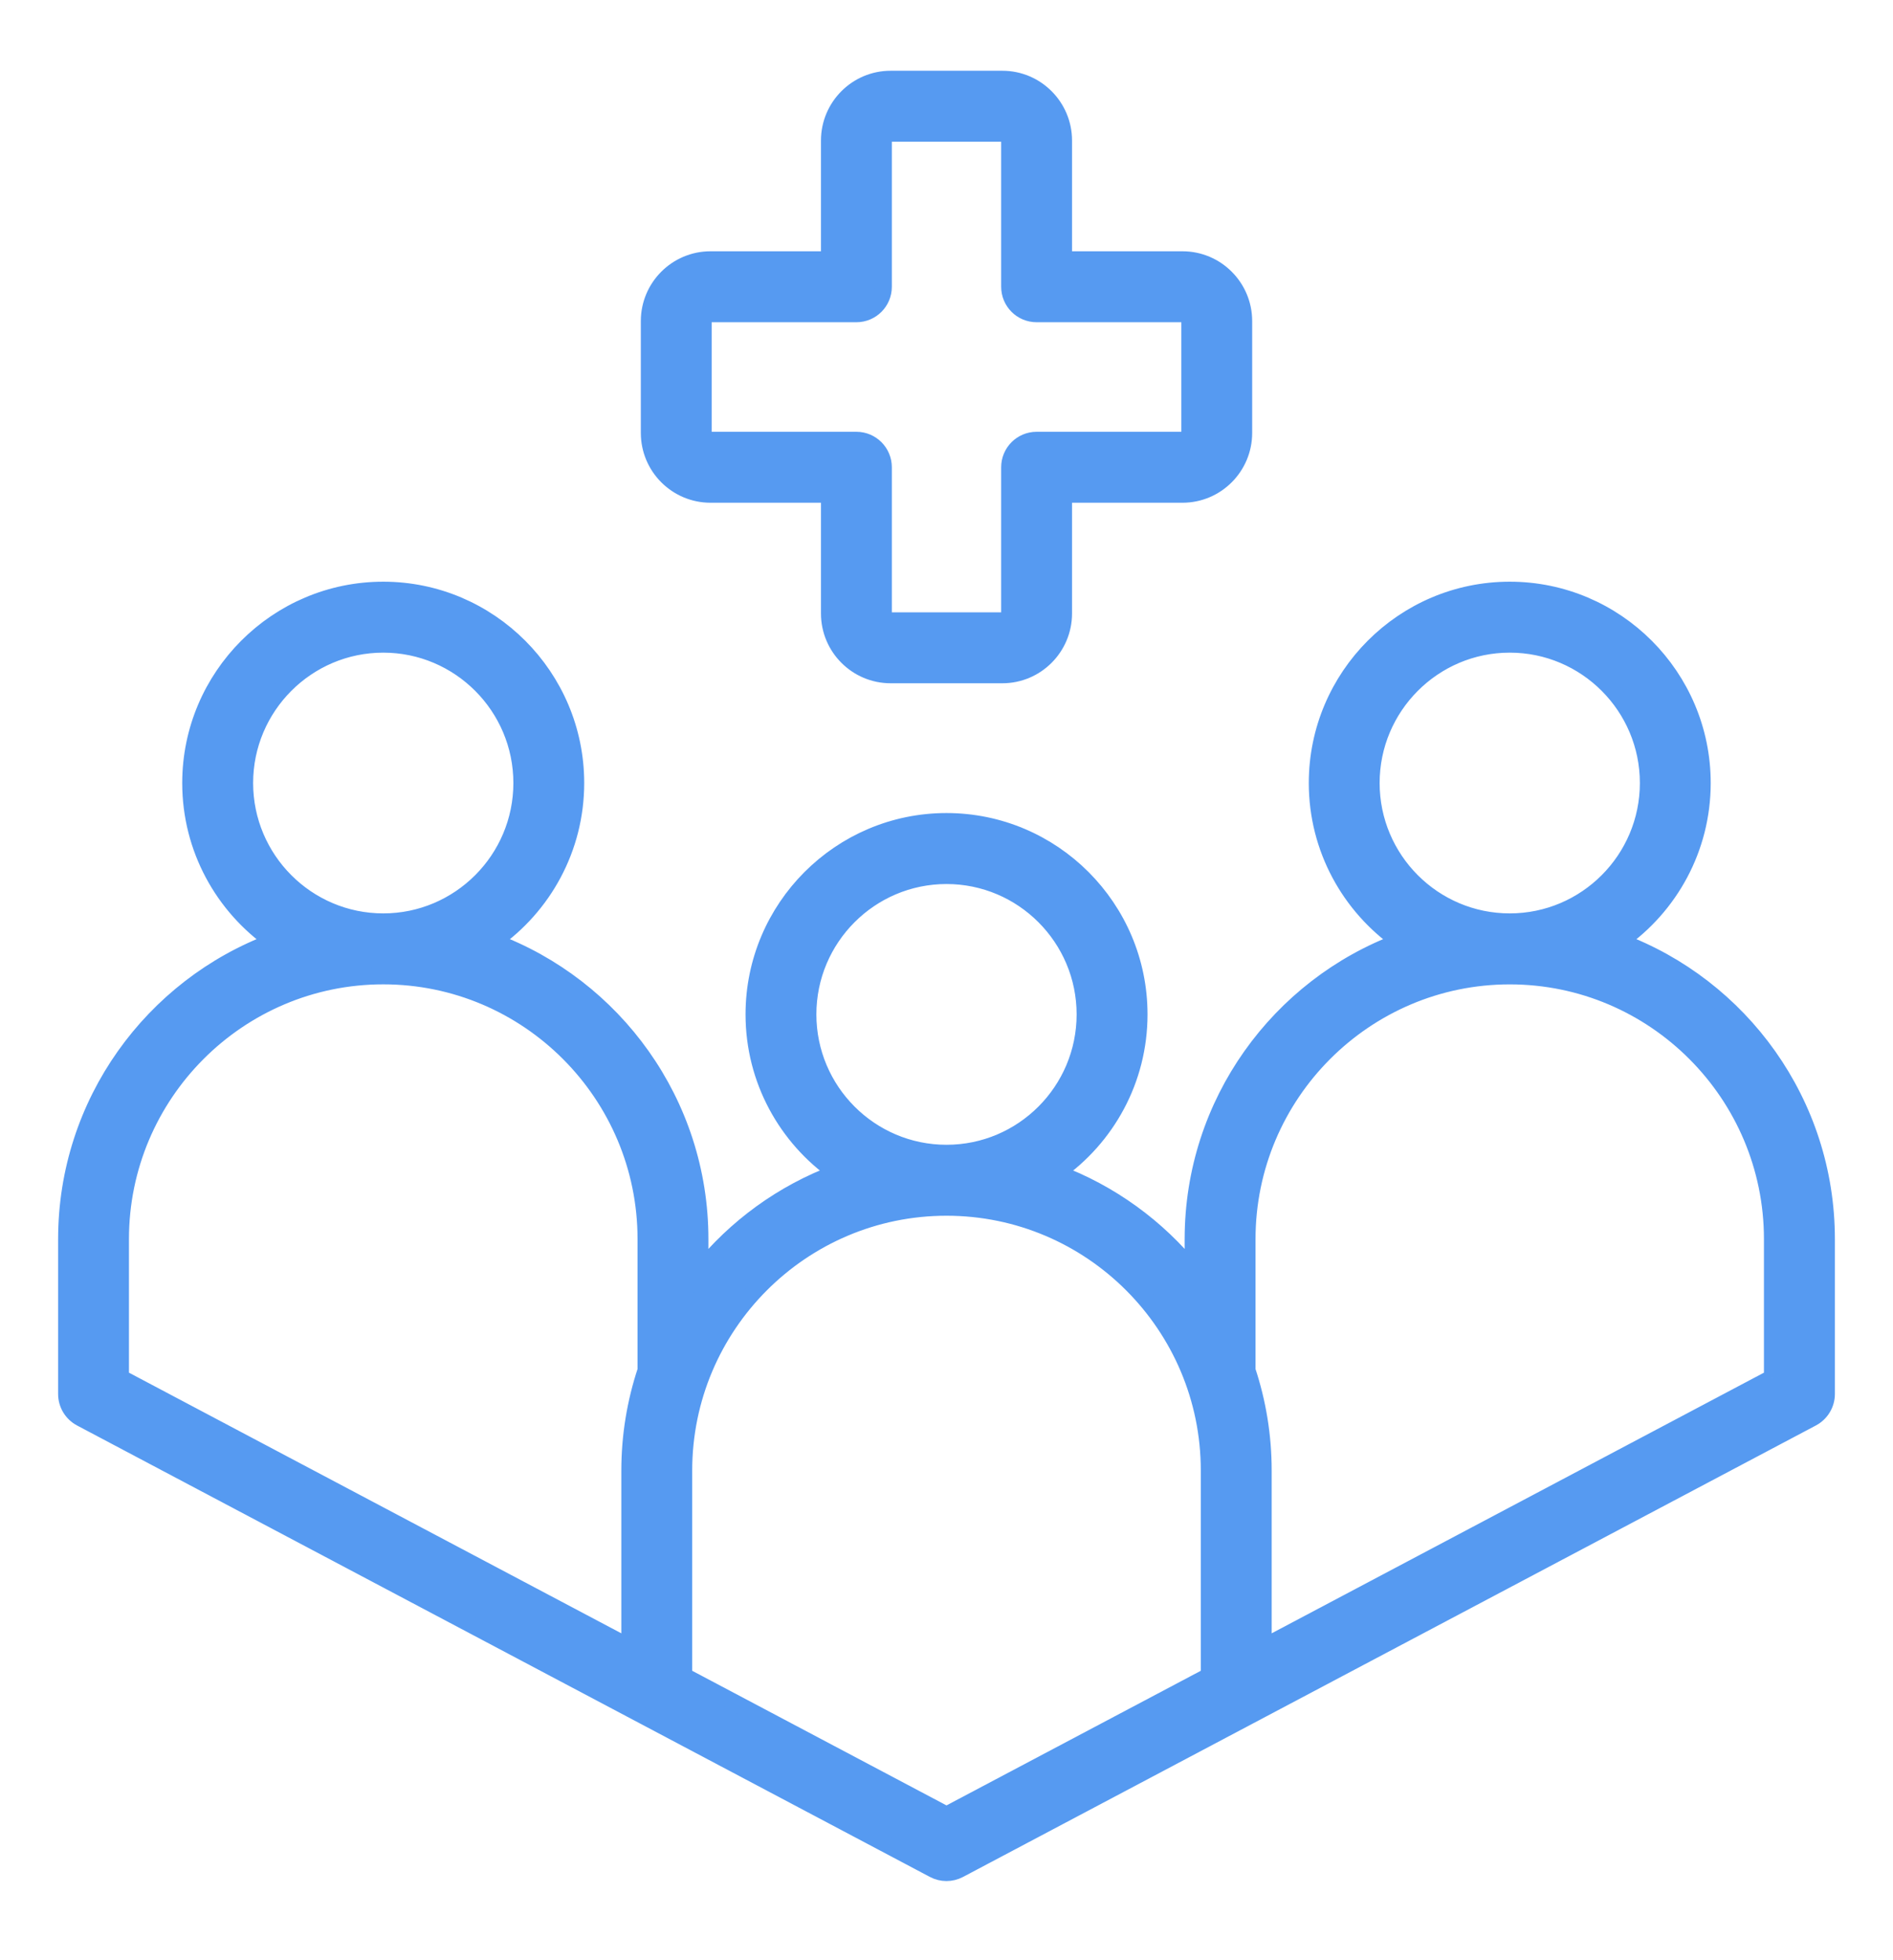 <svg width="57" height="59" viewBox="0 0 57 59" fill="none" xmlns="http://www.w3.org/2000/svg">
<path fill-rule="evenodd" clip-rule="evenodd" d="M21.179 9.665C21.179 9.55 21.277 9.451 21.393 9.451H25.787C26.24 9.451 26.604 9.084 26.604 8.633V4.231C26.604 4.115 26.702 4.016 26.818 4.016H30.182C30.298 4.016 30.396 4.114 30.396 4.231V8.633C30.396 9.085 30.762 9.451 31.213 9.451H35.607C35.723 9.451 35.821 9.549 35.821 9.665V13.034C35.821 13.15 35.723 13.249 35.607 13.249H31.213C30.762 13.249 30.396 13.616 30.396 14.067V18.469C30.396 18.584 30.298 18.684 30.182 18.684H26.818C26.702 18.684 26.604 18.586 26.604 18.469V14.067C26.604 13.616 26.239 13.249 25.787 13.249H21.393C21.277 13.249 21.179 13.151 21.179 13.034V9.665ZM21.393 14.885H24.97V18.469C24.97 19.49 25.799 20.32 26.818 20.32H30.182C31.201 20.32 32.03 19.49 32.03 18.469V14.885H35.607C36.625 14.885 37.454 14.055 37.454 13.034V9.665C37.454 8.645 36.625 7.815 35.607 7.815H32.03V4.231C32.03 3.21 31.201 2.38 30.182 2.38H26.818C25.799 2.38 24.97 3.21 24.97 4.231V7.815H21.393C20.375 7.815 19.546 8.645 19.546 9.665V13.034C19.546 14.055 20.375 14.885 21.393 14.885ZM53.364 41.475L38.041 49.587V44.269C38.041 43.216 37.87 42.204 37.555 41.255V37.305C37.555 32.938 41.102 29.385 45.46 29.385C49.818 29.385 53.364 32.938 53.364 37.305V41.477V41.475ZM28.5 54.635L20.646 50.478L20.593 50.451V44.269C20.593 39.903 24.14 36.35 28.5 36.35C32.86 36.35 36.407 39.903 36.407 44.269V50.451L36.354 50.478L28.5 54.635ZM3.633 37.303C3.633 32.937 7.18 29.384 11.54 29.384C15.9 29.384 19.447 32.937 19.447 37.303V41.254C19.132 42.202 18.959 43.216 18.959 44.269V49.587L3.633 41.475V37.303ZM7.372 23.573C7.372 21.272 9.243 19.398 11.54 19.398C13.837 19.398 15.708 21.271 15.708 23.573C15.708 25.875 13.837 27.748 11.54 27.748C9.243 27.748 7.372 25.875 7.372 23.573ZM24.332 30.539C24.332 28.237 26.201 26.364 28.5 26.364C30.799 26.364 32.668 28.237 32.668 30.539C32.668 32.841 30.799 34.714 28.5 34.714C26.201 34.714 24.332 32.841 24.332 30.539ZM41.292 23.573C41.292 21.272 43.161 19.398 45.46 19.398C47.758 19.398 49.628 21.271 49.628 23.573C49.628 25.875 47.758 27.748 45.46 27.748C43.161 27.748 41.292 25.875 41.292 23.573ZM48.771 28.342C50.274 27.291 51.261 25.546 51.261 23.573C51.261 20.37 48.658 17.762 45.46 17.762C42.262 17.762 39.659 20.37 39.659 23.573C39.659 25.546 40.646 27.291 42.15 28.342C38.516 29.693 35.921 33.2 35.921 37.303V38.269C34.851 36.944 33.435 35.911 31.811 35.306C33.317 34.256 34.303 32.511 34.303 30.538C34.303 27.333 31.7 24.727 28.5 24.727C25.3 24.727 22.699 27.334 22.699 30.538C22.699 32.511 23.686 34.256 25.19 35.306C23.566 35.909 22.15 36.944 21.081 38.269V37.303C21.081 33.2 18.485 29.693 14.85 28.342C16.354 27.291 17.341 25.546 17.341 23.573C17.341 20.37 14.738 17.762 11.54 17.762C8.342 17.762 5.737 20.37 5.737 23.573C5.737 25.546 6.724 27.291 8.229 28.342C4.596 29.693 2 33.2 2 37.303V41.968C2 42.272 2.168 42.55 2.436 42.693L19.394 51.668L28.118 56.285C28.236 56.348 28.369 56.38 28.499 56.38C28.629 56.38 28.762 56.348 28.881 56.285L37.604 51.668L54.562 42.693C54.83 42.55 55 42.272 55 41.968V37.303C55 33.2 52.405 29.693 48.77 28.342H48.771Z" fill="#569AF1" stroke="#569AF1" stroke-width="0.5"/>
</svg>
